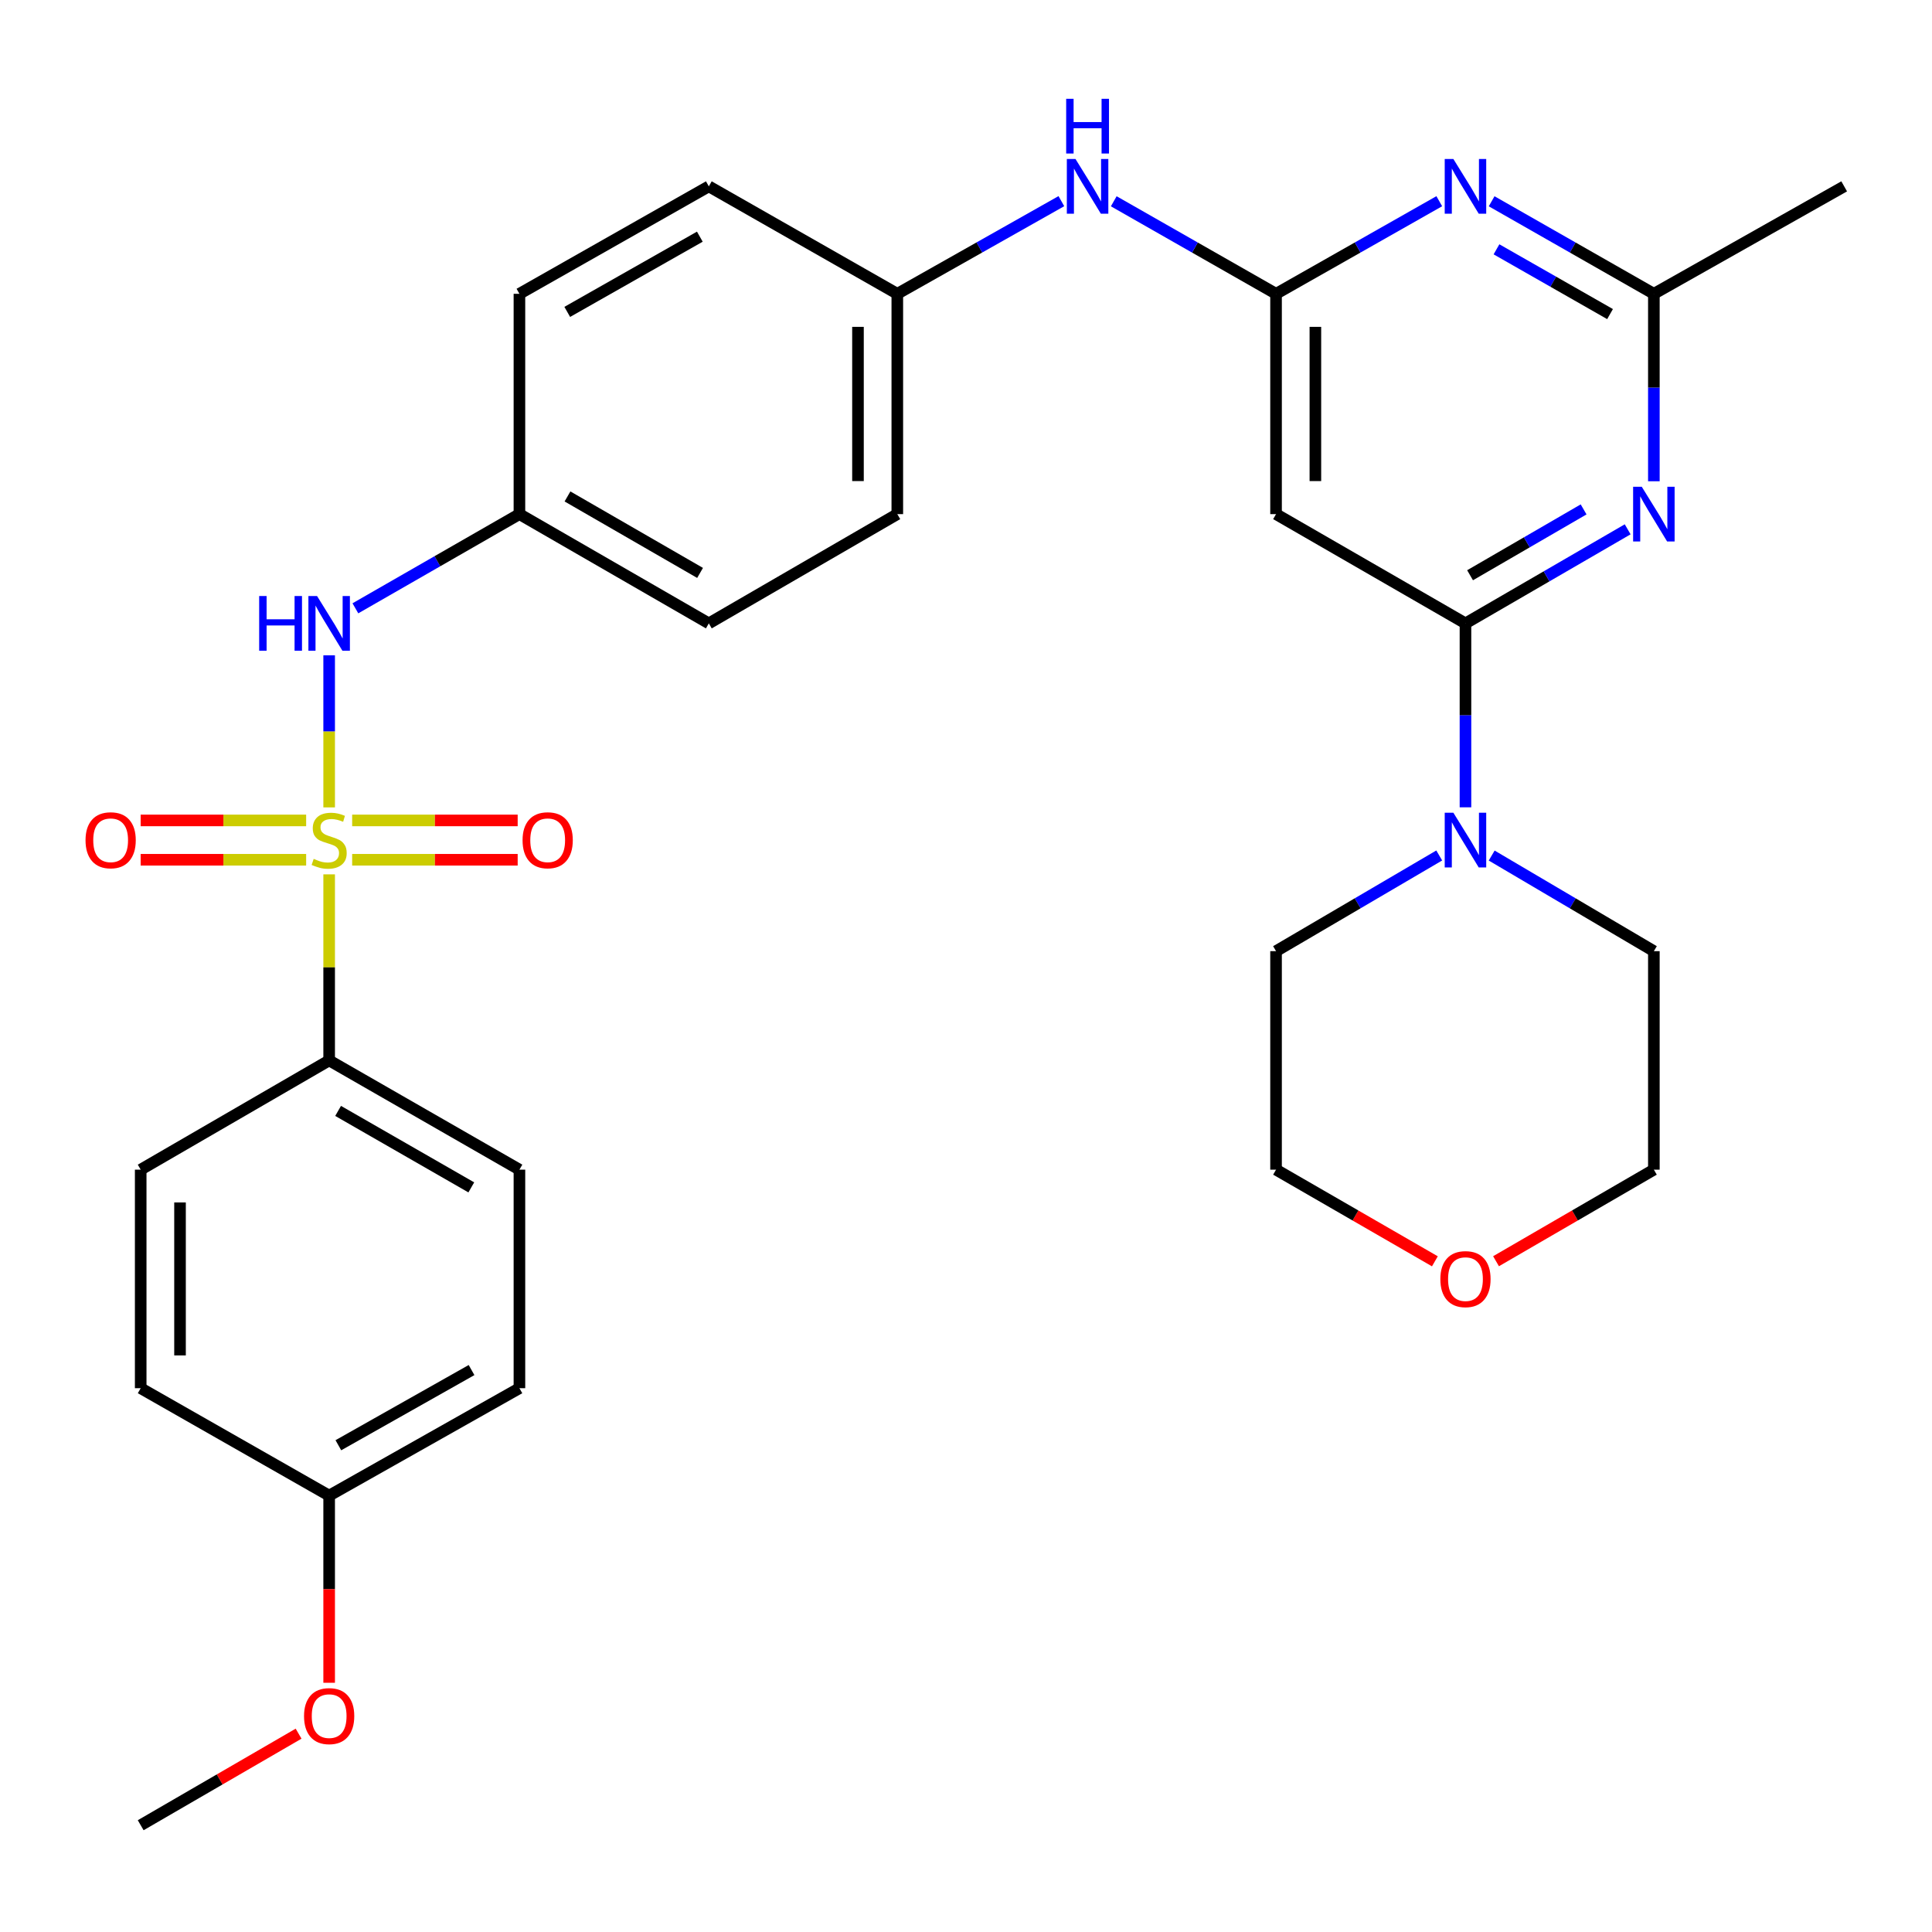 <?xml version='1.0' encoding='iso-8859-1'?>
<svg version='1.1' baseProfile='full'
              xmlns='http://www.w3.org/2000/svg'
                      xmlns:rdkit='http://www.rdkit.org/xml'
                      xmlns:xlink='http://www.w3.org/1999/xlink'
                  xml:space='preserve'
width='1000px' height='1000px' viewBox='0 0 1000 1000'>
<!-- END OF HEADER -->
<rect style='opacity:1.0;fill:#FFFFFF;stroke:none' width='1000' height='1000' x='0' y='0'> </rect>
<path class='bond-6' d='M 170.369,417.906 L 170.369,378.554' style='fill:none;fill-rule:evenodd;stroke:#CCCC00;stroke-width:6px;stroke-linecap:butt;stroke-linejoin:miter;stroke-opacity:1' />
<path class='bond-6' d='M 170.369,378.554 L 170.369,339.201' style='fill:none;fill-rule:evenodd;stroke:#0000FF;stroke-width:6px;stroke-linecap:butt;stroke-linejoin:miter;stroke-opacity:1' />
<path class='bond-8' d='M 170.369,452.562 L 170.369,500.715' style='fill:none;fill-rule:evenodd;stroke:#CCCC00;stroke-width:6px;stroke-linecap:butt;stroke-linejoin:miter;stroke-opacity:1' />
<path class='bond-8' d='M 170.369,500.715 L 170.369,548.867' style='fill:none;fill-rule:evenodd;stroke:#000000;stroke-width:6px;stroke-linecap:butt;stroke-linejoin:miter;stroke-opacity:1' />
<path class='bond-9' d='M 182.277,445.01 L 225.112,445.01' style='fill:none;fill-rule:evenodd;stroke:#CCCC00;stroke-width:6px;stroke-linecap:butt;stroke-linejoin:miter;stroke-opacity:1' />
<path class='bond-9' d='M 225.112,445.01 L 267.948,445.01' style='fill:none;fill-rule:evenodd;stroke:#FF0000;stroke-width:6px;stroke-linecap:butt;stroke-linejoin:miter;stroke-opacity:1' />
<path class='bond-9' d='M 182.277,424.652 L 225.112,424.652' style='fill:none;fill-rule:evenodd;stroke:#CCCC00;stroke-width:6px;stroke-linecap:butt;stroke-linejoin:miter;stroke-opacity:1' />
<path class='bond-9' d='M 225.112,424.652 L 267.948,424.652' style='fill:none;fill-rule:evenodd;stroke:#FF0000;stroke-width:6px;stroke-linecap:butt;stroke-linejoin:miter;stroke-opacity:1' />
<path class='bond-10' d='M 158.461,424.652 L 115.631,424.652' style='fill:none;fill-rule:evenodd;stroke:#CCCC00;stroke-width:6px;stroke-linecap:butt;stroke-linejoin:miter;stroke-opacity:1' />
<path class='bond-10' d='M 115.631,424.652 L 72.8,424.652' style='fill:none;fill-rule:evenodd;stroke:#FF0000;stroke-width:6px;stroke-linecap:butt;stroke-linejoin:miter;stroke-opacity:1' />
<path class='bond-10' d='M 158.461,445.01 L 115.631,445.01' style='fill:none;fill-rule:evenodd;stroke:#CCCC00;stroke-width:6px;stroke-linecap:butt;stroke-linejoin:miter;stroke-opacity:1' />
<path class='bond-10' d='M 115.631,445.01 L 72.8,445.01' style='fill:none;fill-rule:evenodd;stroke:#FF0000;stroke-width:6px;stroke-linecap:butt;stroke-linejoin:miter;stroke-opacity:1' />
<path class='bond-0' d='M 758.524,322.66 L 660.479,266.111' style='fill:none;fill-rule:evenodd;stroke:#000000;stroke-width:6px;stroke-linecap:butt;stroke-linejoin:miter;stroke-opacity:1' />
<path class='bond-1' d='M 758.524,322.66 L 800.501,298.317' style='fill:none;fill-rule:evenodd;stroke:#000000;stroke-width:6px;stroke-linecap:butt;stroke-linejoin:miter;stroke-opacity:1' />
<path class='bond-1' d='M 800.501,298.317 L 842.479,273.973' style='fill:none;fill-rule:evenodd;stroke:#0000FF;stroke-width:6px;stroke-linecap:butt;stroke-linejoin:miter;stroke-opacity:1' />
<path class='bond-1' d='M 760.905,297.746 L 790.289,280.706' style='fill:none;fill-rule:evenodd;stroke:#000000;stroke-width:6px;stroke-linecap:butt;stroke-linejoin:miter;stroke-opacity:1' />
<path class='bond-1' d='M 790.289,280.706 L 819.673,263.666' style='fill:none;fill-rule:evenodd;stroke:#0000FF;stroke-width:6px;stroke-linecap:butt;stroke-linejoin:miter;stroke-opacity:1' />
<path class='bond-5' d='M 758.524,322.66 L 758.524,370.263' style='fill:none;fill-rule:evenodd;stroke:#000000;stroke-width:6px;stroke-linecap:butt;stroke-linejoin:miter;stroke-opacity:1' />
<path class='bond-5' d='M 758.524,370.263 L 758.524,417.866' style='fill:none;fill-rule:evenodd;stroke:#0000FF;stroke-width:6px;stroke-linecap:butt;stroke-linejoin:miter;stroke-opacity:1' />
<path class='bond-33' d='M 856.037,249.1 L 856.037,200.587' style='fill:none;fill-rule:evenodd;stroke:#0000FF;stroke-width:6px;stroke-linecap:butt;stroke-linejoin:miter;stroke-opacity:1' />
<path class='bond-33' d='M 856.037,200.587 L 856.037,152.074' style='fill:none;fill-rule:evenodd;stroke:#000000;stroke-width:6px;stroke-linecap:butt;stroke-linejoin:miter;stroke-opacity:1' />
<path class='bond-2' d='M 660.479,152.074 L 618.479,128.126' style='fill:none;fill-rule:evenodd;stroke:#000000;stroke-width:6px;stroke-linecap:butt;stroke-linejoin:miter;stroke-opacity:1' />
<path class='bond-2' d='M 618.479,128.126 L 576.479,104.177' style='fill:none;fill-rule:evenodd;stroke:#0000FF;stroke-width:6px;stroke-linecap:butt;stroke-linejoin:miter;stroke-opacity:1' />
<path class='bond-3' d='M 660.479,152.074 L 702.723,128.109' style='fill:none;fill-rule:evenodd;stroke:#000000;stroke-width:6px;stroke-linecap:butt;stroke-linejoin:miter;stroke-opacity:1' />
<path class='bond-3' d='M 702.723,128.109 L 744.966,104.144' style='fill:none;fill-rule:evenodd;stroke:#0000FF;stroke-width:6px;stroke-linecap:butt;stroke-linejoin:miter;stroke-opacity:1' />
<path class='bond-4' d='M 660.479,152.074 L 660.479,266.111' style='fill:none;fill-rule:evenodd;stroke:#000000;stroke-width:6px;stroke-linecap:butt;stroke-linejoin:miter;stroke-opacity:1' />
<path class='bond-4' d='M 680.837,169.18 L 680.837,249.005' style='fill:none;fill-rule:evenodd;stroke:#000000;stroke-width:6px;stroke-linecap:butt;stroke-linejoin:miter;stroke-opacity:1' />
<path class='bond-7' d='M 772.07,104.18 L 814.054,128.127' style='fill:none;fill-rule:evenodd;stroke:#0000FF;stroke-width:6px;stroke-linecap:butt;stroke-linejoin:miter;stroke-opacity:1' />
<path class='bond-7' d='M 814.054,128.127 L 856.037,152.074' style='fill:none;fill-rule:evenodd;stroke:#000000;stroke-width:6px;stroke-linecap:butt;stroke-linejoin:miter;stroke-opacity:1' />
<path class='bond-7' d='M 774.579,129.047 L 803.967,145.81' style='fill:none;fill-rule:evenodd;stroke:#0000FF;stroke-width:6px;stroke-linecap:butt;stroke-linejoin:miter;stroke-opacity:1' />
<path class='bond-7' d='M 803.967,145.81 L 833.356,162.573' style='fill:none;fill-rule:evenodd;stroke:#000000;stroke-width:6px;stroke-linecap:butt;stroke-linejoin:miter;stroke-opacity:1' />
<path class='bond-24' d='M 772.094,442.831 L 814.065,467.575' style='fill:none;fill-rule:evenodd;stroke:#0000FF;stroke-width:6px;stroke-linecap:butt;stroke-linejoin:miter;stroke-opacity:1' />
<path class='bond-24' d='M 814.065,467.575 L 856.037,492.318' style='fill:none;fill-rule:evenodd;stroke:#000000;stroke-width:6px;stroke-linecap:butt;stroke-linejoin:miter;stroke-opacity:1' />
<path class='bond-25' d='M 744.943,442.794 L 702.711,467.556' style='fill:none;fill-rule:evenodd;stroke:#0000FF;stroke-width:6px;stroke-linecap:butt;stroke-linejoin:miter;stroke-opacity:1' />
<path class='bond-25' d='M 702.711,467.556 L 660.479,492.318' style='fill:none;fill-rule:evenodd;stroke:#000000;stroke-width:6px;stroke-linecap:butt;stroke-linejoin:miter;stroke-opacity:1' />
<path class='bond-15' d='M 183.948,314.863 L 226.401,290.487' style='fill:none;fill-rule:evenodd;stroke:#0000FF;stroke-width:6px;stroke-linecap:butt;stroke-linejoin:miter;stroke-opacity:1' />
<path class='bond-15' d='M 226.401,290.487 L 268.855,266.111' style='fill:none;fill-rule:evenodd;stroke:#000000;stroke-width:6px;stroke-linecap:butt;stroke-linejoin:miter;stroke-opacity:1' />
<path class='bond-27' d='M 856.037,152.074 L 954.545,96.453' style='fill:none;fill-rule:evenodd;stroke:#000000;stroke-width:6px;stroke-linecap:butt;stroke-linejoin:miter;stroke-opacity:1' />
<path class='bond-12' d='M 170.369,548.867 L 268.855,605.416' style='fill:none;fill-rule:evenodd;stroke:#000000;stroke-width:6px;stroke-linecap:butt;stroke-linejoin:miter;stroke-opacity:1' />
<path class='bond-12' d='M 175.005,575.004 L 243.945,614.589' style='fill:none;fill-rule:evenodd;stroke:#000000;stroke-width:6px;stroke-linecap:butt;stroke-linejoin:miter;stroke-opacity:1' />
<path class='bond-13' d='M 170.369,548.867 L 72.822,605.416' style='fill:none;fill-rule:evenodd;stroke:#000000;stroke-width:6px;stroke-linecap:butt;stroke-linejoin:miter;stroke-opacity:1' />
<path class='bond-11' d='M 549.364,104.115 L 506.905,128.095' style='fill:none;fill-rule:evenodd;stroke:#0000FF;stroke-width:6px;stroke-linecap:butt;stroke-linejoin:miter;stroke-opacity:1' />
<path class='bond-11' d='M 506.905,128.095 L 464.446,152.074' style='fill:none;fill-rule:evenodd;stroke:#000000;stroke-width:6px;stroke-linecap:butt;stroke-linejoin:miter;stroke-opacity:1' />
<path class='bond-19' d='M 268.855,605.416 L 268.855,718.526' style='fill:none;fill-rule:evenodd;stroke:#000000;stroke-width:6px;stroke-linecap:butt;stroke-linejoin:miter;stroke-opacity:1' />
<path class='bond-18' d='M 72.822,605.416 L 72.822,718.526' style='fill:none;fill-rule:evenodd;stroke:#000000;stroke-width:6px;stroke-linecap:butt;stroke-linejoin:miter;stroke-opacity:1' />
<path class='bond-18' d='M 93.179,622.383 L 93.179,701.559' style='fill:none;fill-rule:evenodd;stroke:#000000;stroke-width:6px;stroke-linecap:butt;stroke-linejoin:miter;stroke-opacity:1' />
<path class='bond-14' d='M 742.694,652.854 L 701.587,629.135' style='fill:none;fill-rule:evenodd;stroke:#FF0000;stroke-width:6px;stroke-linecap:butt;stroke-linejoin:miter;stroke-opacity:1' />
<path class='bond-14' d='M 701.587,629.135 L 660.479,605.416' style='fill:none;fill-rule:evenodd;stroke:#000000;stroke-width:6px;stroke-linecap:butt;stroke-linejoin:miter;stroke-opacity:1' />
<path class='bond-34' d='M 774.342,652.811 L 815.19,629.114' style='fill:none;fill-rule:evenodd;stroke:#FF0000;stroke-width:6px;stroke-linecap:butt;stroke-linejoin:miter;stroke-opacity:1' />
<path class='bond-34' d='M 815.19,629.114 L 856.037,605.416' style='fill:none;fill-rule:evenodd;stroke:#000000;stroke-width:6px;stroke-linecap:butt;stroke-linejoin:miter;stroke-opacity:1' />
<path class='bond-20' d='M 268.855,266.111 L 366.888,322.66' style='fill:none;fill-rule:evenodd;stroke:#000000;stroke-width:6px;stroke-linecap:butt;stroke-linejoin:miter;stroke-opacity:1' />
<path class='bond-20' d='M 293.732,256.959 L 362.355,296.543' style='fill:none;fill-rule:evenodd;stroke:#000000;stroke-width:6px;stroke-linecap:butt;stroke-linejoin:miter;stroke-opacity:1' />
<path class='bond-21' d='M 268.855,266.111 L 268.855,152.074' style='fill:none;fill-rule:evenodd;stroke:#000000;stroke-width:6px;stroke-linecap:butt;stroke-linejoin:miter;stroke-opacity:1' />
<path class='bond-16' d='M 464.446,152.074 L 366.888,96.453' style='fill:none;fill-rule:evenodd;stroke:#000000;stroke-width:6px;stroke-linecap:butt;stroke-linejoin:miter;stroke-opacity:1' />
<path class='bond-32' d='M 464.446,152.074 L 464.446,266.111' style='fill:none;fill-rule:evenodd;stroke:#000000;stroke-width:6px;stroke-linecap:butt;stroke-linejoin:miter;stroke-opacity:1' />
<path class='bond-32' d='M 444.089,169.18 L 444.089,249.005' style='fill:none;fill-rule:evenodd;stroke:#000000;stroke-width:6px;stroke-linecap:butt;stroke-linejoin:miter;stroke-opacity:1' />
<path class='bond-17' d='M 170.369,774.125 L 72.822,718.526' style='fill:none;fill-rule:evenodd;stroke:#000000;stroke-width:6px;stroke-linecap:butt;stroke-linejoin:miter;stroke-opacity:1' />
<path class='bond-26' d='M 170.369,774.125 L 170.369,822.563' style='fill:none;fill-rule:evenodd;stroke:#000000;stroke-width:6px;stroke-linecap:butt;stroke-linejoin:miter;stroke-opacity:1' />
<path class='bond-26' d='M 170.369,822.563 L 170.369,871.002' style='fill:none;fill-rule:evenodd;stroke:#FF0000;stroke-width:6px;stroke-linecap:butt;stroke-linejoin:miter;stroke-opacity:1' />
<path class='bond-31' d='M 170.369,774.125 L 268.855,718.526' style='fill:none;fill-rule:evenodd;stroke:#000000;stroke-width:6px;stroke-linecap:butt;stroke-linejoin:miter;stroke-opacity:1' />
<path class='bond-31' d='M 175.134,748.057 L 244.074,709.138' style='fill:none;fill-rule:evenodd;stroke:#000000;stroke-width:6px;stroke-linecap:butt;stroke-linejoin:miter;stroke-opacity:1' />
<path class='bond-22' d='M 366.888,322.66 L 464.446,266.111' style='fill:none;fill-rule:evenodd;stroke:#000000;stroke-width:6px;stroke-linecap:butt;stroke-linejoin:miter;stroke-opacity:1' />
<path class='bond-23' d='M 268.855,152.074 L 366.888,96.453' style='fill:none;fill-rule:evenodd;stroke:#000000;stroke-width:6px;stroke-linecap:butt;stroke-linejoin:miter;stroke-opacity:1' />
<path class='bond-23' d='M 293.606,161.437 L 362.229,122.502' style='fill:none;fill-rule:evenodd;stroke:#000000;stroke-width:6px;stroke-linecap:butt;stroke-linejoin:miter;stroke-opacity:1' />
<path class='bond-28' d='M 856.037,492.318 L 856.037,605.416' style='fill:none;fill-rule:evenodd;stroke:#000000;stroke-width:6px;stroke-linecap:butt;stroke-linejoin:miter;stroke-opacity:1' />
<path class='bond-29' d='M 660.479,492.318 L 660.479,605.416' style='fill:none;fill-rule:evenodd;stroke:#000000;stroke-width:6px;stroke-linecap:butt;stroke-linejoin:miter;stroke-opacity:1' />
<path class='bond-30' d='M 154.55,897.345 L 113.686,921.039' style='fill:none;fill-rule:evenodd;stroke:#FF0000;stroke-width:6px;stroke-linecap:butt;stroke-linejoin:miter;stroke-opacity:1' />
<path class='bond-30' d='M 113.686,921.039 L 72.822,944.733' style='fill:none;fill-rule:evenodd;stroke:#000000;stroke-width:6px;stroke-linecap:butt;stroke-linejoin:miter;stroke-opacity:1' />
<path  class='atom-0' d='M 162.369 444.551
Q 162.689 444.671, 164.009 445.231
Q 165.329 445.791, 166.769 446.151
Q 168.249 446.471, 169.689 446.471
Q 172.369 446.471, 173.929 445.191
Q 175.489 443.871, 175.489 441.591
Q 175.489 440.031, 174.689 439.071
Q 173.929 438.111, 172.729 437.591
Q 171.529 437.071, 169.529 436.471
Q 167.009 435.711, 165.489 434.991
Q 164.009 434.271, 162.929 432.751
Q 161.889 431.231, 161.889 428.671
Q 161.889 425.111, 164.289 422.911
Q 166.729 420.711, 171.529 420.711
Q 174.809 420.711, 178.529 422.271
L 177.609 425.351
Q 174.209 423.951, 171.649 423.951
Q 168.889 423.951, 167.369 425.111
Q 165.849 426.231, 165.889 428.191
Q 165.889 429.711, 166.649 430.631
Q 167.449 431.551, 168.569 432.071
Q 169.729 432.591, 171.649 433.191
Q 174.209 433.991, 175.729 434.791
Q 177.249 435.591, 178.329 437.231
Q 179.449 438.831, 179.449 441.591
Q 179.449 445.511, 176.809 447.631
Q 174.209 449.711, 169.849 449.711
Q 167.329 449.711, 165.409 449.151
Q 163.529 448.631, 161.289 447.711
L 162.369 444.551
' fill='#CCCC00'/>
<path  class='atom-2' d='M 849.777 251.951
L 859.057 266.951
Q 859.977 268.431, 861.457 271.111
Q 862.937 273.791, 863.017 273.951
L 863.017 251.951
L 866.777 251.951
L 866.777 280.271
L 862.897 280.271
L 852.937 263.871
Q 851.777 261.951, 850.537 259.751
Q 849.337 257.551, 848.977 256.871
L 848.977 280.271
L 845.297 280.271
L 845.297 251.951
L 849.777 251.951
' fill='#0000FF'/>
<path  class='atom-4' d='M 752.264 82.293
L 761.544 97.293
Q 762.464 98.773, 763.944 101.453
Q 765.424 104.133, 765.504 104.293
L 765.504 82.293
L 769.264 82.293
L 769.264 110.613
L 765.384 110.613
L 755.424 94.213
Q 754.264 92.293, 753.024 90.093
Q 751.824 87.893, 751.464 87.213
L 751.464 110.613
L 747.784 110.613
L 747.784 82.293
L 752.264 82.293
' fill='#0000FF'/>
<path  class='atom-6' d='M 752.264 420.671
L 761.544 435.671
Q 762.464 437.151, 763.944 439.831
Q 765.424 442.511, 765.504 442.671
L 765.504 420.671
L 769.264 420.671
L 769.264 448.991
L 765.384 448.991
L 755.424 432.591
Q 754.264 430.671, 753.024 428.471
Q 751.824 426.271, 751.464 425.591
L 751.464 448.991
L 747.784 448.991
L 747.784 420.671
L 752.264 420.671
' fill='#0000FF'/>
<path  class='atom-7' d='M 134.149 308.5
L 137.989 308.5
L 137.989 320.54
L 152.469 320.54
L 152.469 308.5
L 156.309 308.5
L 156.309 336.82
L 152.469 336.82
L 152.469 323.74
L 137.989 323.74
L 137.989 336.82
L 134.149 336.82
L 134.149 308.5
' fill='#0000FF'/>
<path  class='atom-7' d='M 164.109 308.5
L 173.389 323.5
Q 174.309 324.98, 175.789 327.66
Q 177.269 330.34, 177.349 330.5
L 177.349 308.5
L 181.109 308.5
L 181.109 336.82
L 177.229 336.82
L 167.269 320.42
Q 166.109 318.5, 164.869 316.3
Q 163.669 314.1, 163.309 313.42
L 163.309 336.82
L 159.629 336.82
L 159.629 308.5
L 164.109 308.5
' fill='#0000FF'/>
<path  class='atom-10' d='M 270.478 434.911
Q 270.478 428.111, 273.838 424.311
Q 277.198 420.511, 283.478 420.511
Q 289.758 420.511, 293.118 424.311
Q 296.478 428.111, 296.478 434.911
Q 296.478 441.791, 293.078 445.711
Q 289.678 449.591, 283.478 449.591
Q 277.238 449.591, 273.838 445.711
Q 270.478 441.831, 270.478 434.911
M 283.478 446.391
Q 287.798 446.391, 290.118 443.511
Q 292.478 440.591, 292.478 434.911
Q 292.478 429.351, 290.118 426.551
Q 287.798 423.711, 283.478 423.711
Q 279.158 423.711, 276.798 426.511
Q 274.478 429.311, 274.478 434.911
Q 274.478 440.631, 276.798 443.511
Q 279.158 446.391, 283.478 446.391
' fill='#FF0000'/>
<path  class='atom-11' d='M 44.271 434.911
Q 44.271 428.111, 47.631 424.311
Q 50.991 420.511, 57.271 420.511
Q 63.551 420.511, 66.911 424.311
Q 70.271 428.111, 70.271 434.911
Q 70.271 441.791, 66.871 445.711
Q 63.471 449.591, 57.271 449.591
Q 51.031 449.591, 47.631 445.711
Q 44.271 441.831, 44.271 434.911
M 57.271 446.391
Q 61.591 446.391, 63.911 443.511
Q 66.271 440.591, 66.271 434.911
Q 66.271 429.351, 63.911 426.551
Q 61.591 423.711, 57.271 423.711
Q 52.951 423.711, 50.591 426.511
Q 48.271 429.311, 48.271 434.911
Q 48.271 440.631, 50.591 443.511
Q 52.951 446.391, 57.271 446.391
' fill='#FF0000'/>
<path  class='atom-12' d='M 556.672 82.293
L 565.952 97.293
Q 566.872 98.773, 568.352 101.453
Q 569.832 104.133, 569.912 104.293
L 569.912 82.293
L 573.672 82.293
L 573.672 110.613
L 569.792 110.613
L 559.832 94.213
Q 558.672 92.293, 557.432 90.093
Q 556.232 87.893, 555.872 87.213
L 555.872 110.613
L 552.192 110.613
L 552.192 82.293
L 556.672 82.293
' fill='#0000FF'/>
<path  class='atom-12' d='M 551.852 51.141
L 555.692 51.141
L 555.692 63.181
L 570.172 63.181
L 570.172 51.141
L 574.012 51.141
L 574.012 79.461
L 570.172 79.461
L 570.172 66.381
L 555.692 66.381
L 555.692 79.461
L 551.852 79.461
L 551.852 51.141
' fill='#0000FF'/>
<path  class='atom-15' d='M 745.524 662.068
Q 745.524 655.268, 748.884 651.468
Q 752.244 647.668, 758.524 647.668
Q 764.804 647.668, 768.164 651.468
Q 771.524 655.268, 771.524 662.068
Q 771.524 668.948, 768.124 672.868
Q 764.724 676.748, 758.524 676.748
Q 752.284 676.748, 748.884 672.868
Q 745.524 668.988, 745.524 662.068
M 758.524 673.548
Q 762.844 673.548, 765.164 670.668
Q 767.524 667.748, 767.524 662.068
Q 767.524 656.508, 765.164 653.708
Q 762.844 650.868, 758.524 650.868
Q 754.204 650.868, 751.844 653.668
Q 749.524 656.468, 749.524 662.068
Q 749.524 667.788, 751.844 670.668
Q 754.204 673.548, 758.524 673.548
' fill='#FF0000'/>
<path  class='atom-27' d='M 157.369 888.253
Q 157.369 881.453, 160.729 877.653
Q 164.089 873.853, 170.369 873.853
Q 176.649 873.853, 180.009 877.653
Q 183.369 881.453, 183.369 888.253
Q 183.369 895.133, 179.969 899.053
Q 176.569 902.933, 170.369 902.933
Q 164.129 902.933, 160.729 899.053
Q 157.369 895.173, 157.369 888.253
M 170.369 899.733
Q 174.689 899.733, 177.009 896.853
Q 179.369 893.933, 179.369 888.253
Q 179.369 882.693, 177.009 879.893
Q 174.689 877.053, 170.369 877.053
Q 166.049 877.053, 163.689 879.853
Q 161.369 882.653, 161.369 888.253
Q 161.369 893.973, 163.689 896.853
Q 166.049 899.733, 170.369 899.733
' fill='#FF0000'/>
</svg>

